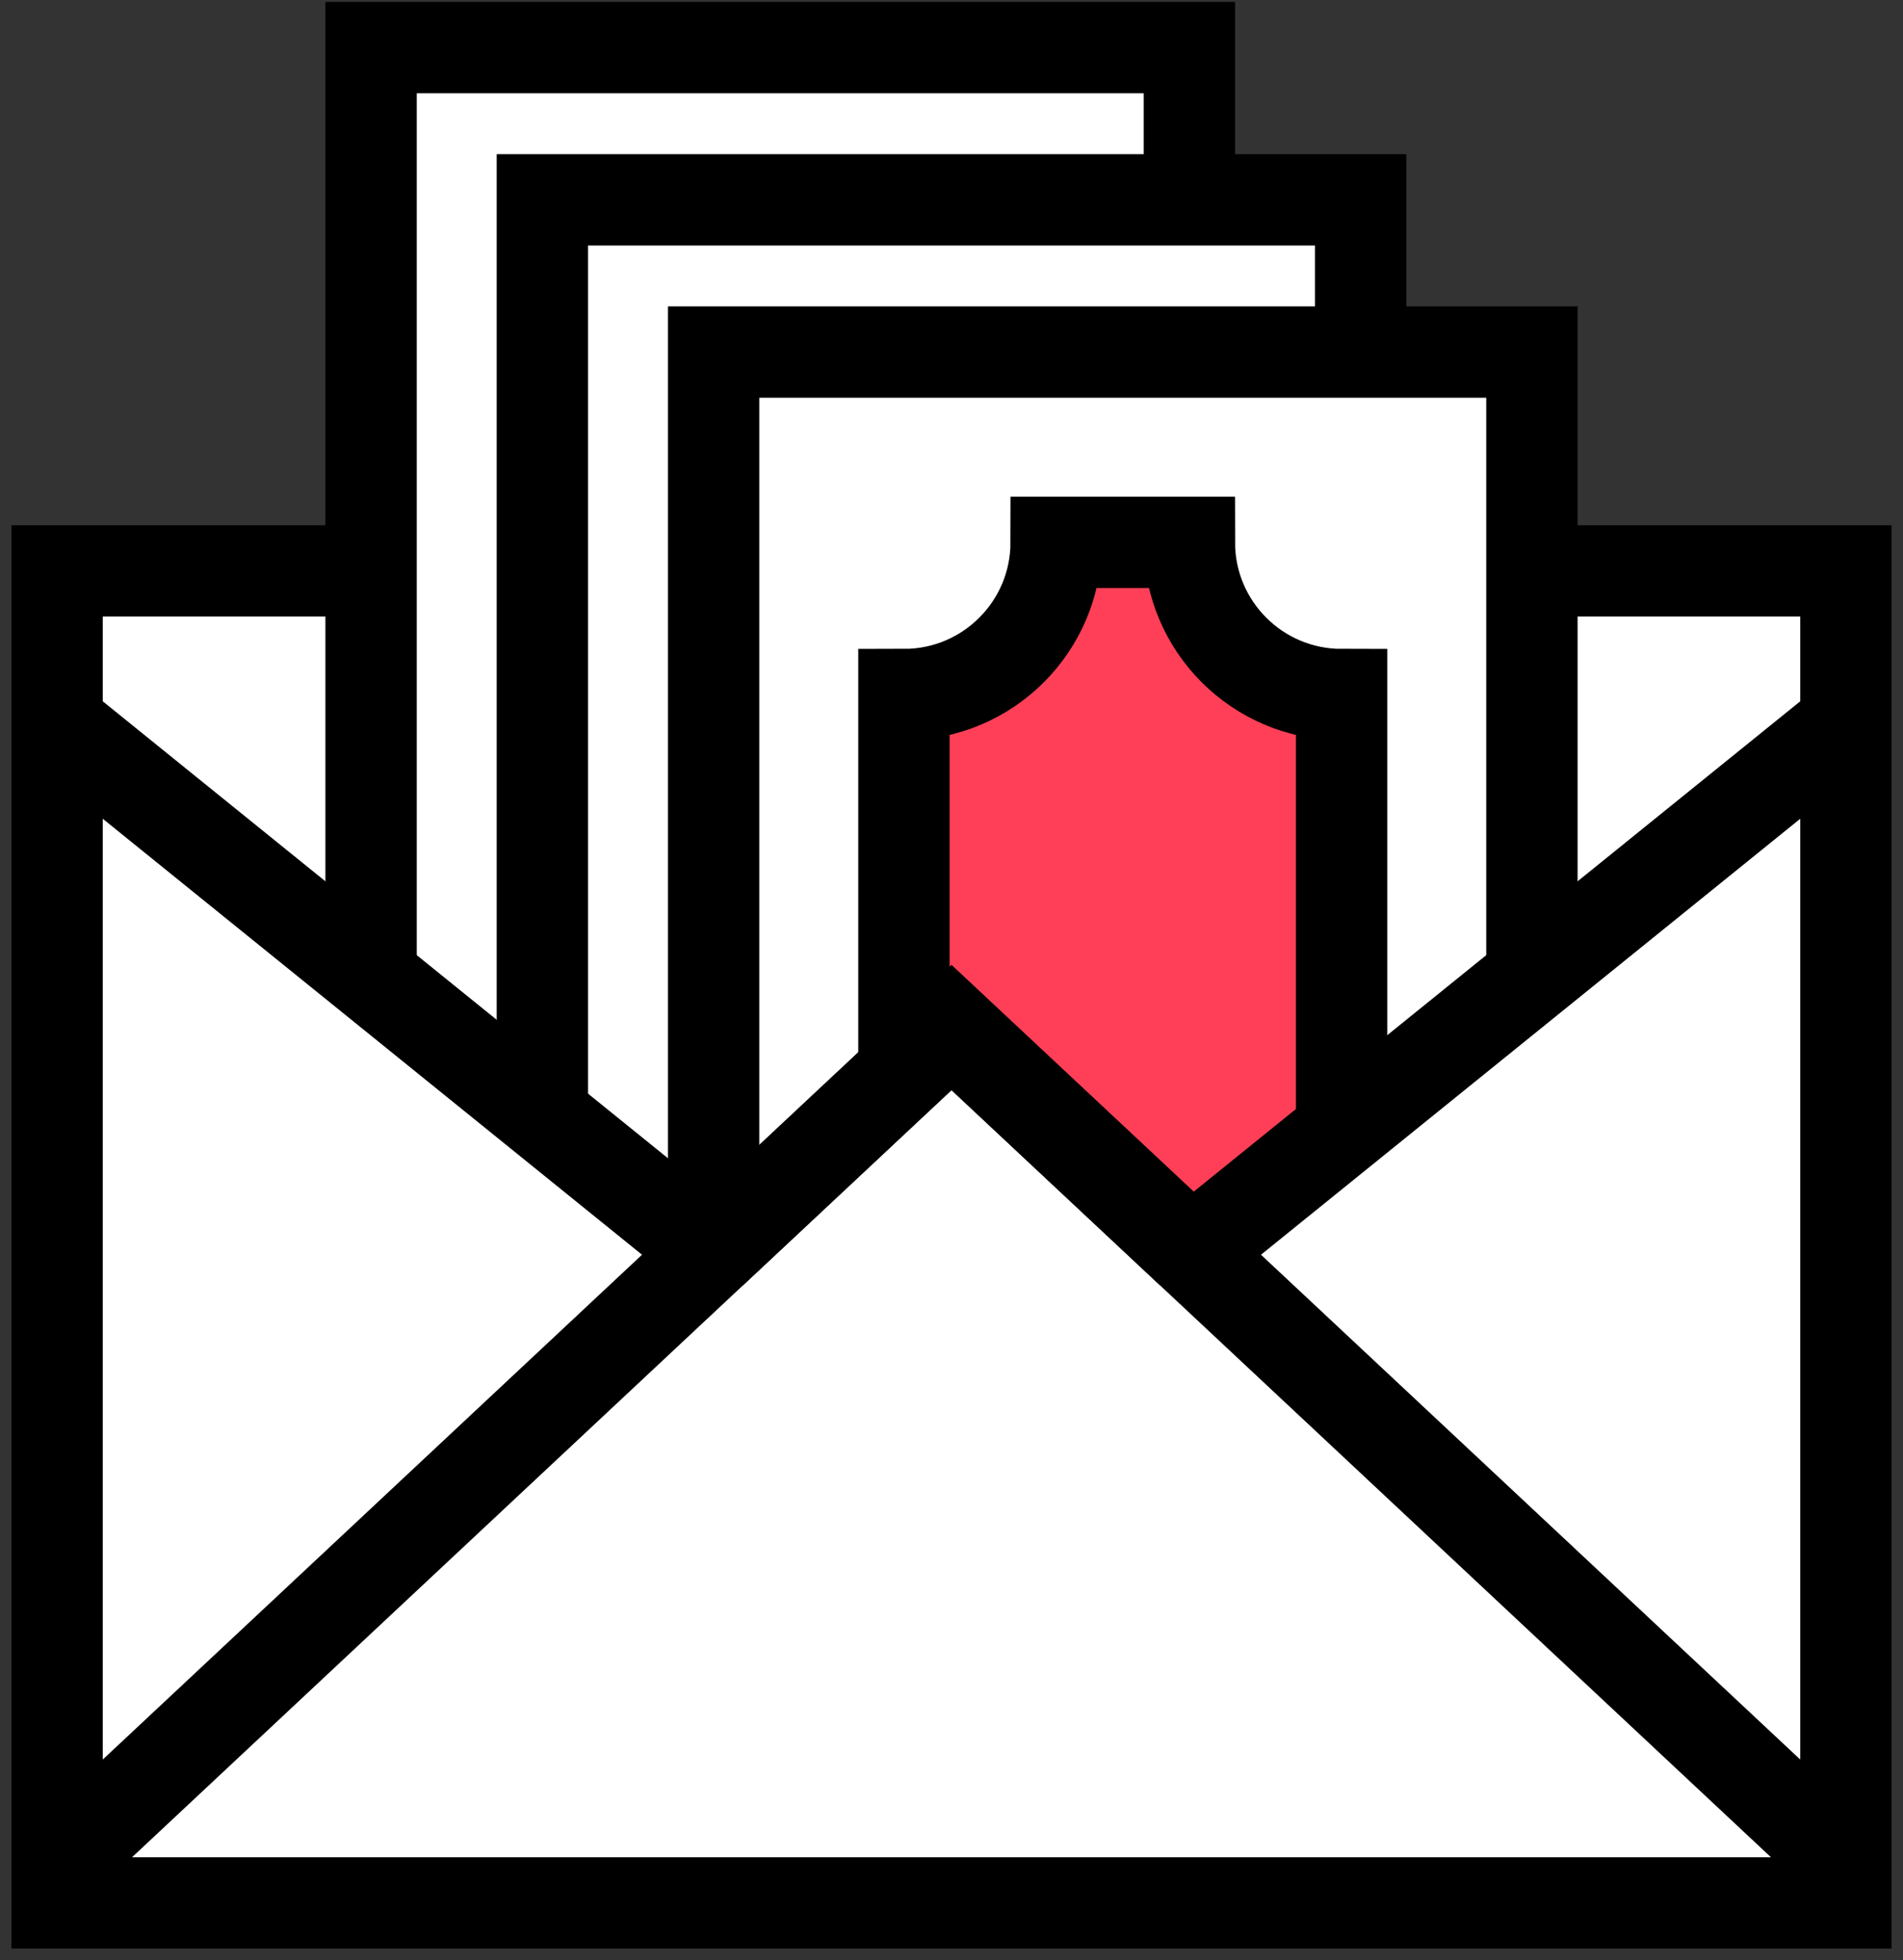 <?xml version="1.0" encoding="UTF-8"?>
<svg width="100px" height="103px" viewBox="0 0 100 103" version="1.1" xmlns="http://www.w3.org/2000/svg" xmlns:xlink="http://www.w3.org/1999/xlink">
    <rect x="0" y="0" width="100" height="103" fill="#333333" stroke="none"/>
    <title>3-icono/GIFs/Virement</title>
    <defs>
        <polygon id="path-1" points="0 52 26.39 72.805 39 61 51.61 72.805 78 52 78 0 0 0"></polygon>
    </defs>
    <g id="01-LP" stroke="none" stroke-width="1" fill="none" fill-rule="evenodd">
        <g id="1440-LP-02" transform="translate(-1138, -906)">
            <g id="Pourquoi-BANXUP" transform="translate(0, 692)">
                <g id="simple" transform="translate(1046, 214)">
                    <g id="Group" transform="translate(93, 0)">
                        <rect id="Rectangle" stroke="#000000" stroke-width="4.8" fill="#FFFFFF" fill-rule="nonzero" x="2" y="30" width="94" height="70"></rect>
                        <g id="Group-12-+-Group-12-+-Group-12-Mask" transform="translate(10, -7)">
                            <mask id="mask-2" fill="white">
                                <use xlink:href="#path-1"></use>
                            </mask>
                            <g id="Mask"></g>
                            <g id="Group-12" mask="url(#mask-2)" fill-rule="nonzero" stroke="#000000" stroke-width="4.8">
                                <g transform="translate(30, 44.5) rotate(-90) translate(-30, -44.5) translate(-5, 23)">
                                    <rect id="Rectangle" fill="#FFFFFF" x="0" y="0" width="70" height="43"></rect>
                                    <path d="M52,10 C52,14.418 55.582,18 60,18 L60,25 L60,25 C55.582,25 52,28.582 52,33 L18,33 L18,33 C18,28.582 14.418,25 10,25 L10,18 L10,18 C14.418,18 18,14.418 18,10 L52,10 L52,10 Z" id="Combined-Shape" fill="#FF3F57"></path>
                                </g>
                            </g>
                            <g id="Group-12" mask="url(#mask-2)" fill-rule="nonzero" stroke="#000000" stroke-width="4.8">
                                <g transform="translate(39, 52.5) rotate(-90) translate(-39, -52.5) translate(4, 31)">
                                    <rect id="Rectangle" fill="#FFFFFF" x="0" y="0" width="70" height="43"></rect>
                                    <path d="M52,10 C52,14.418 55.582,18 60,18 L60,25 L60,25 C55.582,25 52,28.582 52,33 L18,33 L18,33 C18,28.582 14.418,25 10,25 L10,18 L10,18 C14.418,18 18,14.418 18,10 L52,10 L52,10 Z" id="Combined-Shape" fill="#FF3F57"></path>
                                </g>
                            </g>
                            <g id="Group-12" mask="url(#mask-2)" fill-rule="nonzero" stroke="#000000" stroke-width="4.8">
                                <g transform="translate(48, 60.5) rotate(-90) translate(-48, -60.5) translate(13, 39)">
                                    <rect id="Rectangle" fill="#FFFFFF" x="0" y="0" width="70" height="43"></rect>
                                    <path d="M52,10 C52,14.418 55.582,18 60,18 L60,25 L60,25 C55.582,25 52,28.582 52,33 L18,33 L18,33 C18,28.582 14.418,25 10,25 L10,18 L10,18 C14.418,18 18,14.418 18,10 L52,10 L52,10 Z" id="Combined-Shape" fill="#FF3F57"></path>
                                </g>
                            </g>
                        </g>
                        <polyline id="Path" stroke="#000000" stroke-width="4.8" fill-rule="nonzero" points="2 98 49 54 96 98"></polyline>
                        <path d="M36.39,65.805 L2,38 M96,38 L61.61,65.805 M61.61,65.805 L49,54 L36.39,65.805" id="Shape" stroke="#000000" stroke-width="4.8" fill-rule="nonzero"></path>
                    </g>
                </g>
            </g>
        </g>
    </g>
</svg>